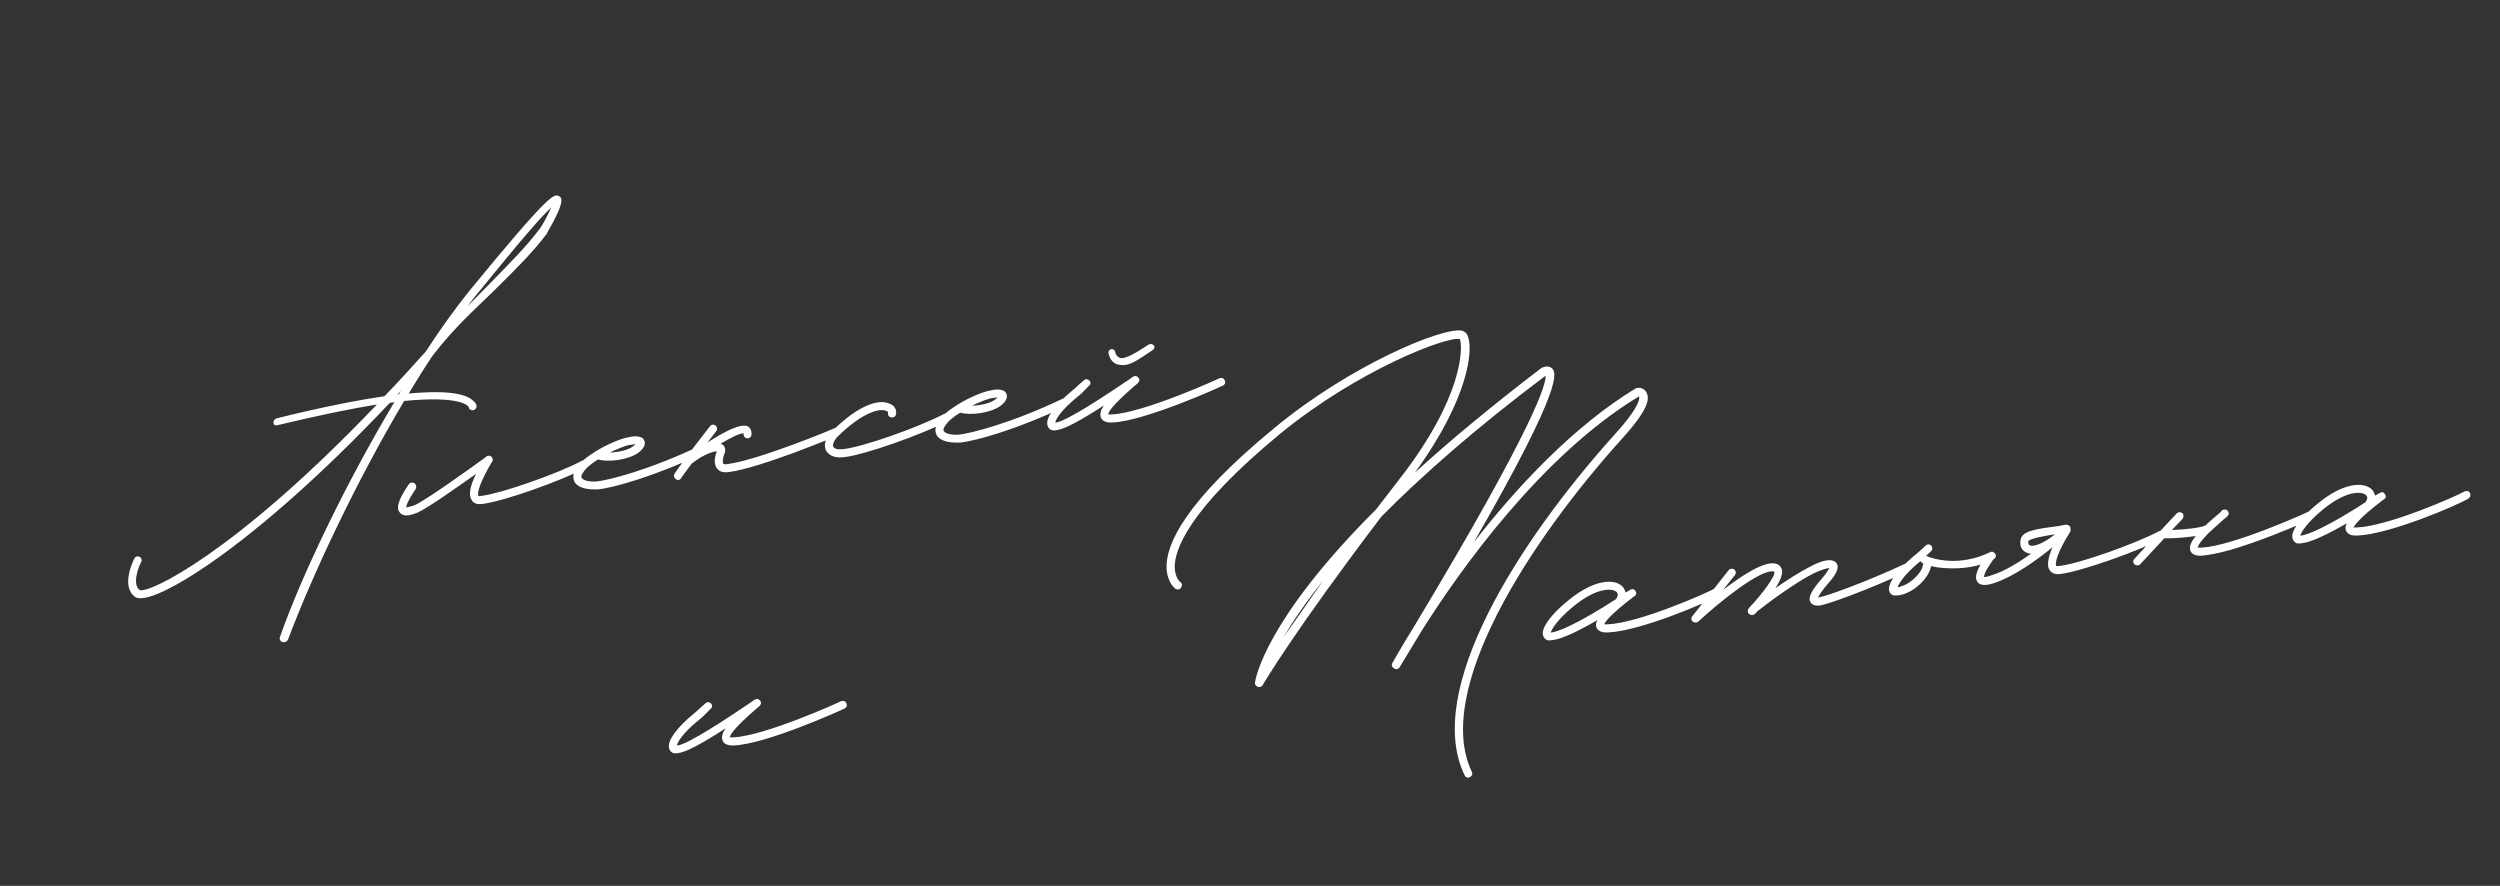 <?xml version="1.0" encoding="UTF-8"?> <svg xmlns="http://www.w3.org/2000/svg" width="333" height="118" viewBox="0 0 333 118" fill="none"><rect x="0" y="0" width="333" height="118" fill="#333333" stroke="none"/><path d="M74.446 26.12C74.834 26.312 75.371 26.727 72.896 30.979L72.904 31.038C71.046 33.517 68.956 35.602 66.273 38.248C63.865 40.677 60.861 43.182 57.701 47.282L57.545 47.483C56.48 49.073 55.483 50.714 54.433 52.423C59.812 51.909 61.95 52.54 62.824 53.214C63.428 53.68 63.459 53.918 63.475 54.037C63.513 54.335 63.306 54.603 63.008 54.642C62.711 54.68 62.442 54.473 62.404 54.175C62.329 54.064 61.363 52.676 53.834 53.408C47.324 64.353 41.497 76.843 38.347 85.236C38.243 85.37 38.08 85.512 37.902 85.535C37.783 85.551 37.723 85.558 37.596 85.514C37.343 85.426 37.186 85.144 37.274 84.891C40.009 77.035 45.955 64.53 52.525 53.577L51.93 53.654C33.57 73.088 20.074 81.004 18.006 79.516C16.005 78.081 17.843 74.516 17.888 74.389C18.035 74.128 18.325 74.03 18.586 74.178C18.84 74.266 18.945 74.616 18.798 74.877C18.354 75.66 17.62 77.933 18.612 78.591C19.768 79.107 31.236 73.753 50.205 53.877C46.828 54.434 42.582 55.286 37.125 56.596C36.776 56.702 36.471 56.681 36.432 56.383C36.394 56.086 36.541 55.825 36.831 55.727C42.928 54.213 47.59 53.307 51.212 52.779C53.028 50.911 54.828 48.923 56.731 46.802C58.646 43.832 60.6 41.159 62.421 38.867C73.446 25.402 73.805 25.84 74.446 26.12ZM71.971 30.372C72.577 29.447 73.101 28.351 73.433 27.642C72.343 28.57 69.706 31.573 63.287 39.481L62.251 40.825L65.511 37.499C68.075 34.869 70.165 32.784 71.971 30.372ZM52.938 52.556L53.116 52.533C53.22 52.398 53.316 52.204 53.419 52.07L52.938 52.556ZM78.275 61.622C78.425 61.845 78.285 62.165 78.062 62.315C74.431 64.176 67.081 66.76 64.344 67.114L64.225 67.129C63.392 67.237 62.989 66.926 62.824 66.584C62.382 65.976 62.593 64.799 63.404 63.121C60.911 64.895 56.808 67.785 55.545 68.311C55.196 68.417 54.794 68.59 54.437 68.636C53.961 68.698 53.529 68.632 53.238 68.247C52.736 67.646 53.074 66.513 54.45 64.52C54.598 64.259 54.955 64.213 55.216 64.361C55.417 64.516 55.523 64.866 55.375 65.127C54.258 66.784 54.097 67.41 54.12 67.588C54.18 67.58 54.477 67.542 55.117 67.338C56.499 66.797 62.368 62.59 64.69 60.898C64.794 60.763 65.024 60.673 65.21 60.71C65.337 60.754 65.464 60.798 65.538 60.909C65.696 61.191 65.667 61.437 65.452 61.646C64.063 64.004 63.489 65.651 63.722 66.044C63.73 66.104 63.908 66.081 64.087 66.058L64.206 66.042C66.764 65.712 74.062 63.195 77.574 61.35C77.805 61.26 78.118 61.34 78.275 61.622ZM79.81 65.175C78.188 65.263 77.004 64.993 76.539 64.206C76.374 63.864 76.178 63.285 76.733 62.426C77.176 61.643 78.162 60.85 79.283 60.161L79.395 60.086C80.909 59.164 82.632 58.457 83.517 58.282C83.986 58.161 85.458 57.85 85.804 58.653C85.969 58.994 85.986 59.597 84.992 60.33C83.716 61.221 81.165 61.612 79.66 61.201C78.761 61.741 77.998 62.384 77.65 62.973C77.495 63.175 77.355 63.496 77.497 63.659C77.662 64 78.534 64.19 79.434 64.134C80.929 64.001 86.498 62.616 93.39 59.305C93.68 59.207 93.993 59.288 94.091 59.578C94.248 59.86 94.108 60.18 93.878 60.271C87.156 63.499 81.774 64.921 79.81 65.175ZM81.234 60.272C82.38 60.245 83.673 59.956 84.334 59.447L84.66 59.163L83.767 59.279C83.239 59.407 82.258 59.776 81.234 60.272ZM111.979 57.265C112.077 57.555 111.937 57.876 111.707 57.966C111.246 58.147 101.321 62.334 97.037 62.887C96.144 63.003 95.741 62.692 95.524 62.417C94.948 61.705 95.293 60.632 95.47 60.125C95.046 60.12 94.176 60.414 93.278 60.953C92.884 61.186 92.499 61.477 92.113 61.769C91.24 62.971 90.722 63.643 90.729 63.703C90.626 63.837 90.514 63.912 90.395 63.927C90.217 63.95 90.09 63.906 90.015 63.795C89.754 63.647 89.708 63.29 89.863 63.089C89.856 63.029 91.646 60.499 94.555 56.795C94.763 56.526 95.06 56.488 95.329 56.695C95.531 56.851 95.577 57.208 95.421 57.409L94.23 58.955C96.404 57.524 98.728 56.316 99.638 56.804C99.84 56.959 100.184 57.278 100.09 57.955C100.061 58.201 99.787 58.418 99.541 58.389C99.236 58.368 99.019 58.094 99.032 57.729C98.6 57.664 97.464 58.234 96.001 59.089L96.262 59.236C96.531 59.444 96.704 59.845 96.528 60.352C96.292 60.866 96.198 61.544 96.347 61.766C96.422 61.878 96.779 61.832 96.898 61.816C101.064 61.278 111.167 57.068 111.279 56.993C111.568 56.895 111.889 57.035 111.979 57.265ZM112.496 60.889C110.83 61.104 110.254 60.392 110.022 59.999C109.684 59.256 109.926 58.317 110.785 57.48C114.483 53.796 117.182 53.144 118.472 53.764C119.106 53.985 119.413 54.489 119.371 55.1C119.35 55.405 119.076 55.622 118.77 55.601C118.465 55.58 118.256 55.365 118.277 55.06C118.321 54.933 118.306 54.814 118.052 54.726C117.344 54.394 115.083 54.686 111.488 58.236C111.014 58.782 110.897 59.281 110.987 59.511C111.145 59.793 111.644 59.91 112.358 59.818C114.865 59.554 122.274 56.963 125.786 55.117C126.076 55.02 126.389 55.1 126.487 55.39C126.637 55.612 126.556 55.925 126.274 56.083C122.643 57.944 115.293 60.527 112.556 60.881L112.496 60.889ZM128.042 58.94C126.42 59.029 125.235 58.758 124.771 57.971C124.606 57.63 124.41 57.05 124.964 56.192C125.407 55.408 126.394 54.615 127.515 53.926L127.626 53.851C129.14 52.929 130.864 52.223 131.749 52.048C132.217 51.927 133.689 51.615 134.035 52.418C134.2 52.759 134.218 53.362 133.224 54.096C131.947 54.986 129.396 55.377 127.891 54.966C126.993 55.506 126.229 56.149 125.882 56.739C125.726 56.94 125.586 57.261 125.728 57.424C125.894 57.766 126.765 57.955 127.665 57.9C129.161 57.767 134.729 56.381 141.621 53.071C141.911 52.972 142.224 53.053 142.322 53.343C142.48 53.625 142.34 53.946 142.109 54.036C135.388 57.264 130.006 58.686 128.042 58.94ZM129.465 54.037C130.611 54.01 131.905 53.721 132.565 53.213L132.891 52.928L131.999 53.044C131.471 53.173 130.49 53.541 129.465 54.037ZM149.856 48.618C149.499 48.664 149.067 48.599 148.754 48.519C147.8 48.158 147.654 47.027 147.654 47.027C147.616 46.73 147.83 46.52 148.069 46.49C148.374 46.511 148.516 46.674 148.547 46.912C148.547 46.912 148.616 47.447 149.19 47.676C149.629 47.8 150.507 47.566 152.956 45.918C153.238 45.761 153.483 45.79 153.693 46.005C153.843 46.227 153.806 46.413 153.532 46.63C151.973 47.679 150.868 48.487 149.856 48.618ZM140.694 57.304C140.516 57.327 140.337 57.35 140.151 57.314C139.838 57.233 139.562 56.967 139.515 56.61C139.273 55.673 140.501 53.941 142.852 52.004C143.238 51.712 143.505 51.435 143.72 51.226L144.372 50.658C144.587 50.449 144.893 50.47 145.102 50.685C145.311 50.9 145.298 51.264 145.016 51.422L144.482 51.975C144.215 52.251 143.949 52.528 143.563 52.819C141.264 54.69 140.629 55.861 140.563 56.293C141.947 56.235 147.625 52.415 150.407 50.543C150.956 50.109 151.29 49.885 151.649 50.322C151.941 50.708 151.675 50.984 151.014 51.493C148.189 53.976 147.635 54.834 147.621 55.199C147.681 55.191 147.867 55.228 148.105 55.197C152.257 55.023 162.374 50.448 162.426 50.381C162.716 50.283 163.029 50.364 163.127 50.654C163.284 50.936 163.144 51.256 162.914 51.346C162.461 51.587 152.515 56.079 148.184 56.276C147.343 56.324 146.829 56.088 146.648 55.627C146.468 55.166 146.585 54.667 147.043 54.003C143.637 56.198 141.765 57.166 140.694 57.304Z" fill="white"></path><path d="M90.297 100.32C90.119 100.343 89.94 100.366 89.754 100.329C89.441 100.249 89.165 99.982 89.118 99.625C88.876 98.688 90.105 96.957 92.456 95.019C92.841 94.727 93.108 94.451 93.323 94.242L93.975 93.673C94.191 93.464 94.496 93.485 94.705 93.7C94.914 93.915 94.901 94.279 94.619 94.437L94.085 94.99C93.819 95.266 93.552 95.543 93.166 95.835C90.867 97.705 90.232 98.876 90.166 99.308C91.55 99.25 97.228 95.431 100.011 93.558C100.56 93.125 100.893 92.9 101.253 93.338C101.544 93.723 101.278 94 100.617 94.509C97.792 96.991 97.238 97.849 97.225 98.214C97.284 98.206 97.47 98.243 97.708 98.212C101.86 98.038 111.977 93.464 112.029 93.396C112.319 93.298 112.632 93.379 112.73 93.669C112.887 93.951 112.747 94.272 112.517 94.362C112.064 94.602 102.118 99.094 97.787 99.291C96.946 99.339 96.432 99.103 96.251 98.642C96.071 98.182 96.188 97.683 96.646 97.018C93.24 99.213 91.368 100.181 90.297 100.32ZM195.602 103.586C195.364 103.617 195.162 103.462 195.072 103.231C189.696 92.068 201.975 72.392 215.257 57.667C218.642 53.903 218.392 52.906 218.317 52.795C205.297 60.649 194.347 76.1 189.38 84.002L186.438 88.86C186.29 89.121 185.941 89.226 185.672 89.019C185.411 88.871 185.313 88.582 185.461 88.32C185.513 88.253 186.539 86.366 188.343 83.471C204.676 56.313 205.986 51.001 205.863 50.049C196.433 57.136 189.323 63.44 184.024 68.783C172.493 83.947 168.222 91.154 168.178 91.281C168.022 91.482 167.792 91.572 167.539 91.484C167.285 91.396 167.135 91.173 167.164 90.928C167.222 90.436 168.506 82.587 183.298 67.849L186.459 63.75C194.964 52.789 194.847 46.27 194.463 45.17C192.831 44.716 180.839 49.291 170.448 57.833C158.204 67.947 156.418 73.32 156.472 75.612C156.53 76.996 157.202 77.514 157.202 77.514C157.463 77.662 157.509 78.019 157.302 78.288C157.154 78.549 156.797 78.595 156.529 78.388C156.461 78.336 155.453 77.559 155.386 75.631C155.291 72.558 157.76 66.855 169.738 57.018C179.846 48.633 192.194 43.528 194.741 44.045C195.121 44.178 195.331 44.393 195.413 44.563C196.358 46.256 195.717 52.994 188.472 62.945C193.017 58.788 198.535 54.203 205.196 49.107C205.642 48.807 206.229 48.671 206.699 49.033C207.252 49.567 208.627 50.841 196.326 72.215C202.033 64.882 209.575 56.769 217.933 51.695L218.231 51.657C218.528 51.618 219.095 51.787 219.35 52.359C219.688 53.102 219.679 54.434 216.079 58.408C203.641 72.176 190.902 92.034 196.045 102.803C196.202 103.085 196.062 103.406 195.772 103.504L195.602 103.586ZM170.927 84.936L176.29 77.285C173.84 80.324 172.117 82.906 170.927 84.936ZM206.868 85.251C206.57 85.289 206.332 85.32 206.146 85.283C205.833 85.203 205.616 84.928 205.511 84.579C205.328 83.635 206.497 81.911 208.907 79.966C212.408 77.093 215.124 77.044 216.178 78.179C216.328 78.401 216.485 78.683 216.516 78.921L217.08 78.606C217.362 78.449 217.593 78.359 217.817 78.693C218.176 79.13 217.731 79.43 217.56 79.513C214.422 81.915 213.816 82.84 213.676 83.161C213.795 83.145 213.922 83.189 214.16 83.159C218.312 82.985 227.471 78.957 228.481 78.343C228.77 78.245 229.083 78.325 229.181 78.615C229.279 78.905 229.191 79.159 228.968 79.308C227.625 80.147 218.569 84.04 214.239 84.237C213.338 84.293 212.824 84.057 212.636 83.537C212.545 83.307 212.566 83.001 212.758 82.614C210.561 83.866 208.236 85.074 206.868 85.251ZM206.559 84.262C207.459 84.206 210.215 83.064 215.24 79.812C215.499 79.477 215.579 79.164 215.362 78.889C214.869 78.348 212.784 78.133 209.558 80.789C207.318 82.651 206.683 83.823 206.559 84.262ZM254.51 75.341C254.667 75.623 254.527 75.944 254.237 76.042C248.533 78.715 243.665 80.373 242.9 80.532L242.431 80.653C242.015 80.707 241.404 80.665 241.164 80.212C240.782 79.596 241.218 78.753 242.847 76.849C243.373 76.236 243.565 75.848 243.661 75.654C243.363 75.693 242.716 75.837 241.632 76.34C239.018 77.646 235.16 80.565 234.062 81.433C233.959 81.567 233.855 81.701 233.744 81.776C233.529 81.986 233.164 81.972 232.955 81.757C232.753 81.602 232.766 81.237 232.922 81.036C234.893 78.966 236.528 76.637 236.347 76.176L236.28 76.125C234.596 75.737 229.219 80.002 226.194 82.813C226.142 82.88 226.023 82.895 225.904 82.911C225.726 82.934 225.599 82.89 225.465 82.786C225.263 82.631 225.217 82.274 225.432 82.064L230.266 75.934C230.421 75.733 230.778 75.686 230.98 75.842C231.249 76.049 231.287 76.347 231.08 76.615L229.518 78.572C231.996 76.678 234.949 74.724 236.506 75.067C236.946 75.192 237.222 75.458 237.328 75.808C237.532 76.447 237.104 77.349 236.505 78.334C238.004 77.293 239.733 76.162 241.211 75.427C242.399 74.789 243.96 74.224 244.603 74.988C245.112 75.648 244.402 76.708 243.661 77.53C242.609 78.755 242.262 79.344 242.174 79.598L242.702 79.469C243.408 79.317 248.276 77.659 253.809 75.069C254.099 74.971 254.412 75.051 254.51 75.341ZM252.83 79.309L252.406 79.303C252.108 79.342 251.78 79.142 251.675 78.793C251.313 77.872 252.586 76.013 254.988 74.009C255.374 73.717 255.641 73.44 255.915 73.223L256.508 72.663C256.723 72.453 257.088 72.467 257.238 72.689C257.447 72.904 257.434 73.269 257.211 73.419L256.618 73.98L256.566 74.047C257.528 74.467 260.993 75.531 265.093 73.549C265.375 73.392 265.636 73.54 265.794 73.822C265.943 74.044 265.803 74.365 265.521 74.523C262.633 76.046 258.851 75.808 257.227 75.413L257.183 75.54C256.936 76.903 254.972 79.032 252.83 79.309ZM252.751 78.23C254.35 77.963 255.958 76.364 256.125 75.314C256.213 75.06 256.146 75.008 256.087 75.016C255.952 74.913 255.885 74.861 255.81 74.749L255.699 74.824C253.622 76.545 252.928 77.724 252.751 78.23ZM288.444 70.954C288.594 71.177 288.514 71.49 288.231 71.647C284.6 73.508 277.251 76.092 274.513 76.446L274.394 76.461C273.621 76.561 273.218 76.25 272.993 75.916C272.619 75.36 272.785 74.31 273.39 72.9C271.365 74.554 268.323 76.762 265.655 77.651C265.365 77.749 265.016 77.855 264.718 77.893C264.183 77.963 263.691 77.905 263.399 77.519C262.95 76.852 263.251 75.905 264.679 73.845C264.827 73.584 265.124 73.546 265.385 73.693C265.646 73.841 265.692 74.198 265.545 74.459C264.42 76.056 264.251 76.623 264.282 76.861C264.401 76.845 264.706 76.866 265.338 76.603C267.025 76.083 268.873 74.936 270.535 73.753C270.171 73.74 269.85 73.6 269.581 73.393C269.245 73.134 269.065 72.673 269.115 72.122C269.116 70.73 271.08 70.477 273.996 70.1L275.178 69.886C275.416 69.856 275.618 70.011 275.76 70.174L275.798 70.472C275.806 70.531 275.821 70.65 275.769 70.717C275.785 70.836 275.733 70.904 275.681 70.971C275.681 70.971 275.622 70.978 275.629 71.038C274.173 73.344 273.659 74.983 273.891 75.377C273.958 75.428 274.077 75.413 274.315 75.382C276.822 75.119 284.231 72.528 287.744 70.682C287.974 70.592 288.346 70.665 288.444 70.954ZM270.149 72.17C270.165 72.289 270.188 72.467 270.263 72.579C270.397 72.682 270.583 72.719 270.821 72.688C271.654 72.58 272.783 71.95 273.71 71.165C272.111 71.432 270.155 71.746 270.149 72.17ZM308.306 68.387C308.404 68.677 308.264 68.997 308.034 69.088C307.633 69.26 298.66 73.324 294.018 73.924L293.304 74.017C292.464 74.065 291.949 73.829 291.769 73.368C291.58 72.848 291.801 72.214 292.482 71.4L292.006 71.462C290.578 71.647 289.016 71.728 288.286 71.701L285.1 75.138C284.997 75.272 284.878 75.287 284.759 75.303C284.58 75.326 284.454 75.282 284.319 75.178C284.11 74.963 284.071 74.666 284.286 74.456L287.576 70.885C287.635 70.877 287.687 70.81 287.739 70.743L289.917 68.404C290.132 68.195 290.429 68.157 290.698 68.364C290.908 68.579 290.887 68.884 290.679 69.153L289.294 70.603C291.34 70.52 293.363 70.258 293.808 69.959C294.29 69.473 294.891 68.972 295.491 68.47L295.87 68.119C295.914 67.992 296.025 67.918 296.144 67.902C296.374 67.812 296.687 67.892 296.777 68.123C297.01 68.516 296.795 68.725 296.135 69.234C295.482 69.803 295 70.288 294.563 70.647C294.571 70.707 294.519 70.774 294.459 70.782L294.4 70.79C293.058 72.112 292.77 72.694 292.742 72.94C292.801 72.932 292.987 72.969 293.285 72.93C297.377 72.764 307.494 68.189 307.546 68.122C307.836 68.024 308.149 68.105 308.306 68.387ZM306.701 72.345C306.404 72.384 306.166 72.415 305.979 72.378C305.667 72.297 305.45 72.023 305.344 71.674C305.161 70.729 306.33 69.005 308.74 67.06C312.241 64.188 314.957 64.139 316.011 65.273C316.161 65.496 316.319 65.778 316.349 66.016L316.914 65.701C317.196 65.544 317.426 65.453 317.651 65.787C318.01 66.225 317.565 66.525 317.394 66.607C314.256 69.009 313.649 69.935 313.509 70.255C313.628 70.24 313.755 70.284 313.993 70.253C318.145 70.079 327.304 66.052 328.314 65.438C328.604 65.34 328.917 65.42 329.015 65.71C329.113 66 329.024 66.253 328.802 66.403C327.458 67.242 318.403 71.135 314.072 71.332C313.172 71.388 312.657 71.152 312.469 70.632C312.379 70.401 312.4 70.096 312.592 69.708C310.394 70.96 308.07 72.168 306.701 72.345ZM306.392 71.357C307.292 71.301 310.048 70.158 315.073 66.907C315.332 66.571 315.413 66.258 315.196 65.984C314.702 65.443 312.618 65.228 309.391 67.884C307.152 69.746 306.517 70.917 306.392 71.357Z" fill="white"></path></svg> 